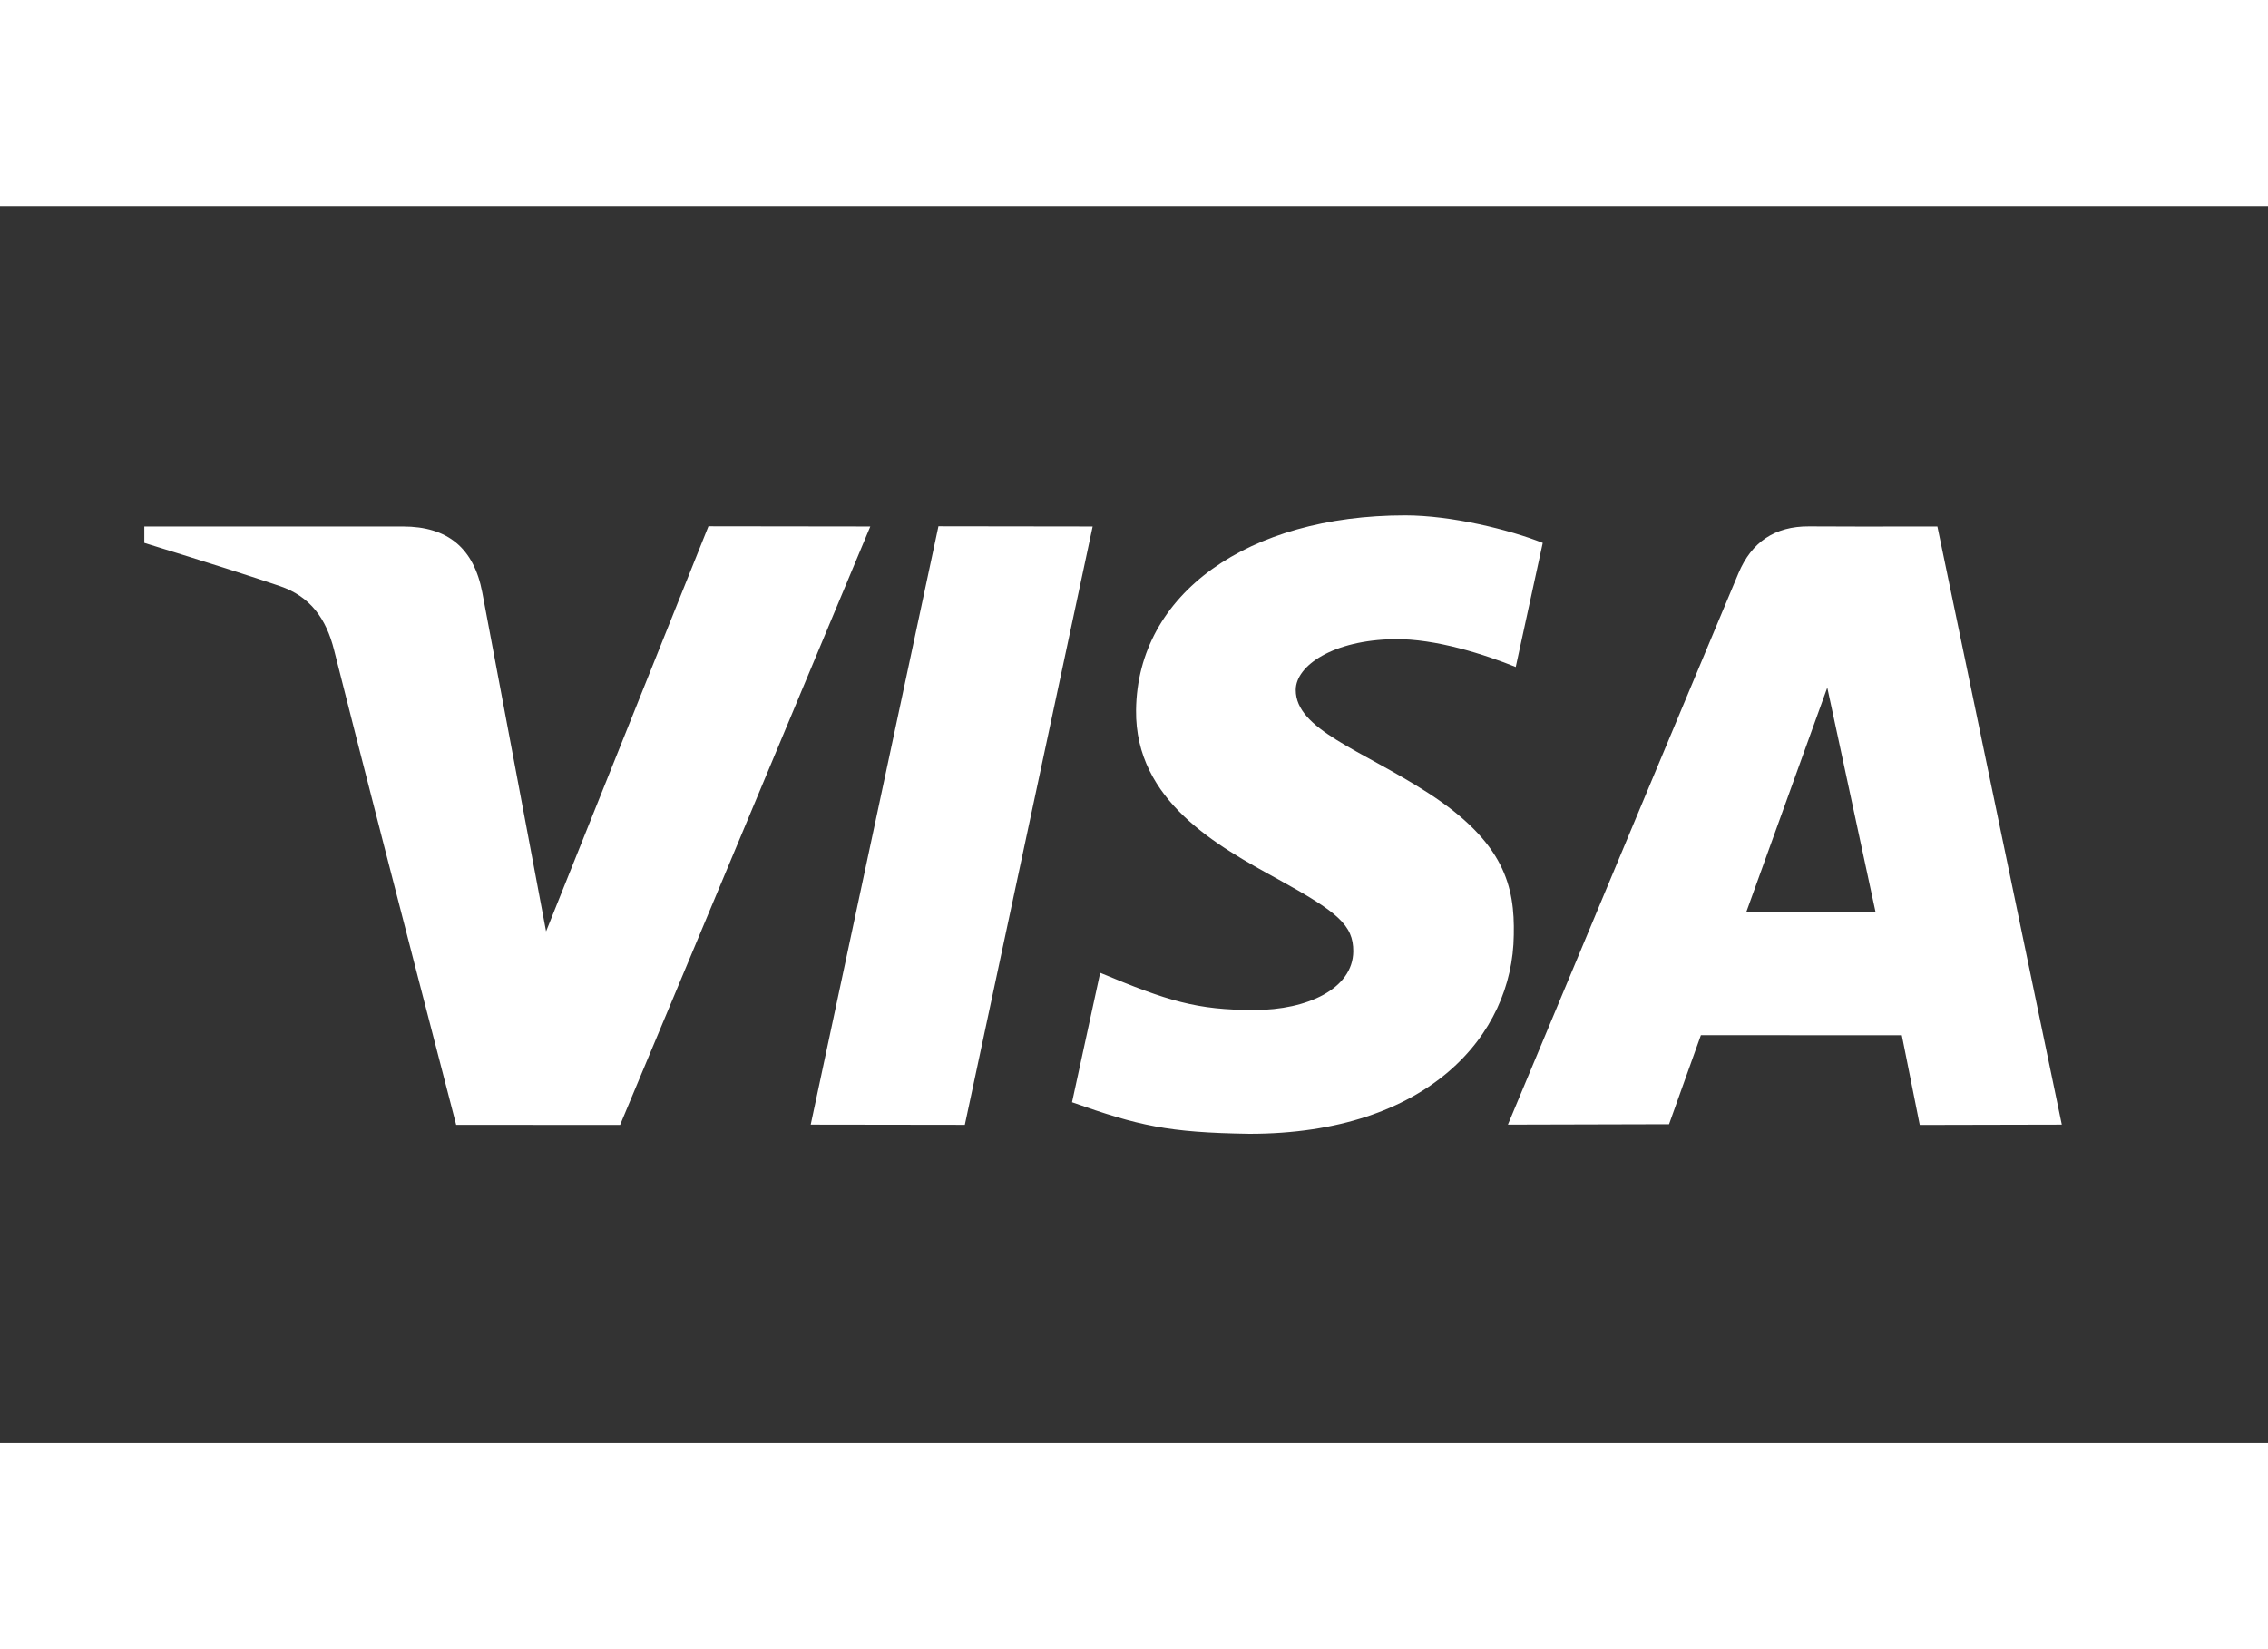 <svg width="22" height="16" viewBox="0 0 22 16" fill="none" xmlns="http://www.w3.org/2000/svg">
<rect x="0" y="0" width="22" height="16" fill="#333333" stroke="none"/>
<path d="M0 0H22V2H0V0ZM0 14H22V16H0V14ZM18.622 10.914L18.448 10.044L16.499 10.043L16.19 10.907L14.627 10.911C15.632 8.504 16.377 6.721 16.863 5.562C16.99 5.259 17.216 5.105 17.548 5.107C17.802 5.109 18.217 5.109 18.793 5.108L20 10.911L18.622 10.914ZM16.938 8.852H18.194L17.725 6.671L16.938 8.852ZM6.872 5.106L8.442 5.108L6.015 10.914L4.425 10.913C3.888 8.842 3.493 7.307 3.241 6.308C3.164 6.001 3.01 5.787 2.715 5.686C2.452 5.596 2.014 5.456 1.4 5.267V5.108C2.547 5.108 3.383 5.108 3.909 5.108C4.343 5.108 4.596 5.317 4.678 5.747C4.759 6.178 4.966 7.274 5.297 9.036L6.872 5.106ZM10.599 5.108L9.359 10.913L7.864 10.911C7.894 10.77 8.307 8.835 9.103 5.106L10.599 5.108ZM13.631 5C14.077 5 14.64 5.138 14.965 5.267L14.703 6.471C14.41 6.353 13.928 6.194 13.523 6.201C12.933 6.21 12.569 6.457 12.569 6.694C12.569 7.078 13.201 7.272 13.853 7.693C14.596 8.173 14.694 8.603 14.684 9.071C14.674 10.042 13.853 11 12.12 11C11.329 10.988 11.044 10.922 10.399 10.694L10.672 9.438C11.328 9.712 11.607 9.799 12.168 9.799C12.682 9.799 13.123 9.592 13.127 9.231C13.129 8.974 12.972 8.847 12.395 8.529C11.818 8.212 11.009 7.773 11.02 6.889C11.033 5.758 12.107 5 13.631 5Z" fill="white"/>
</svg>
